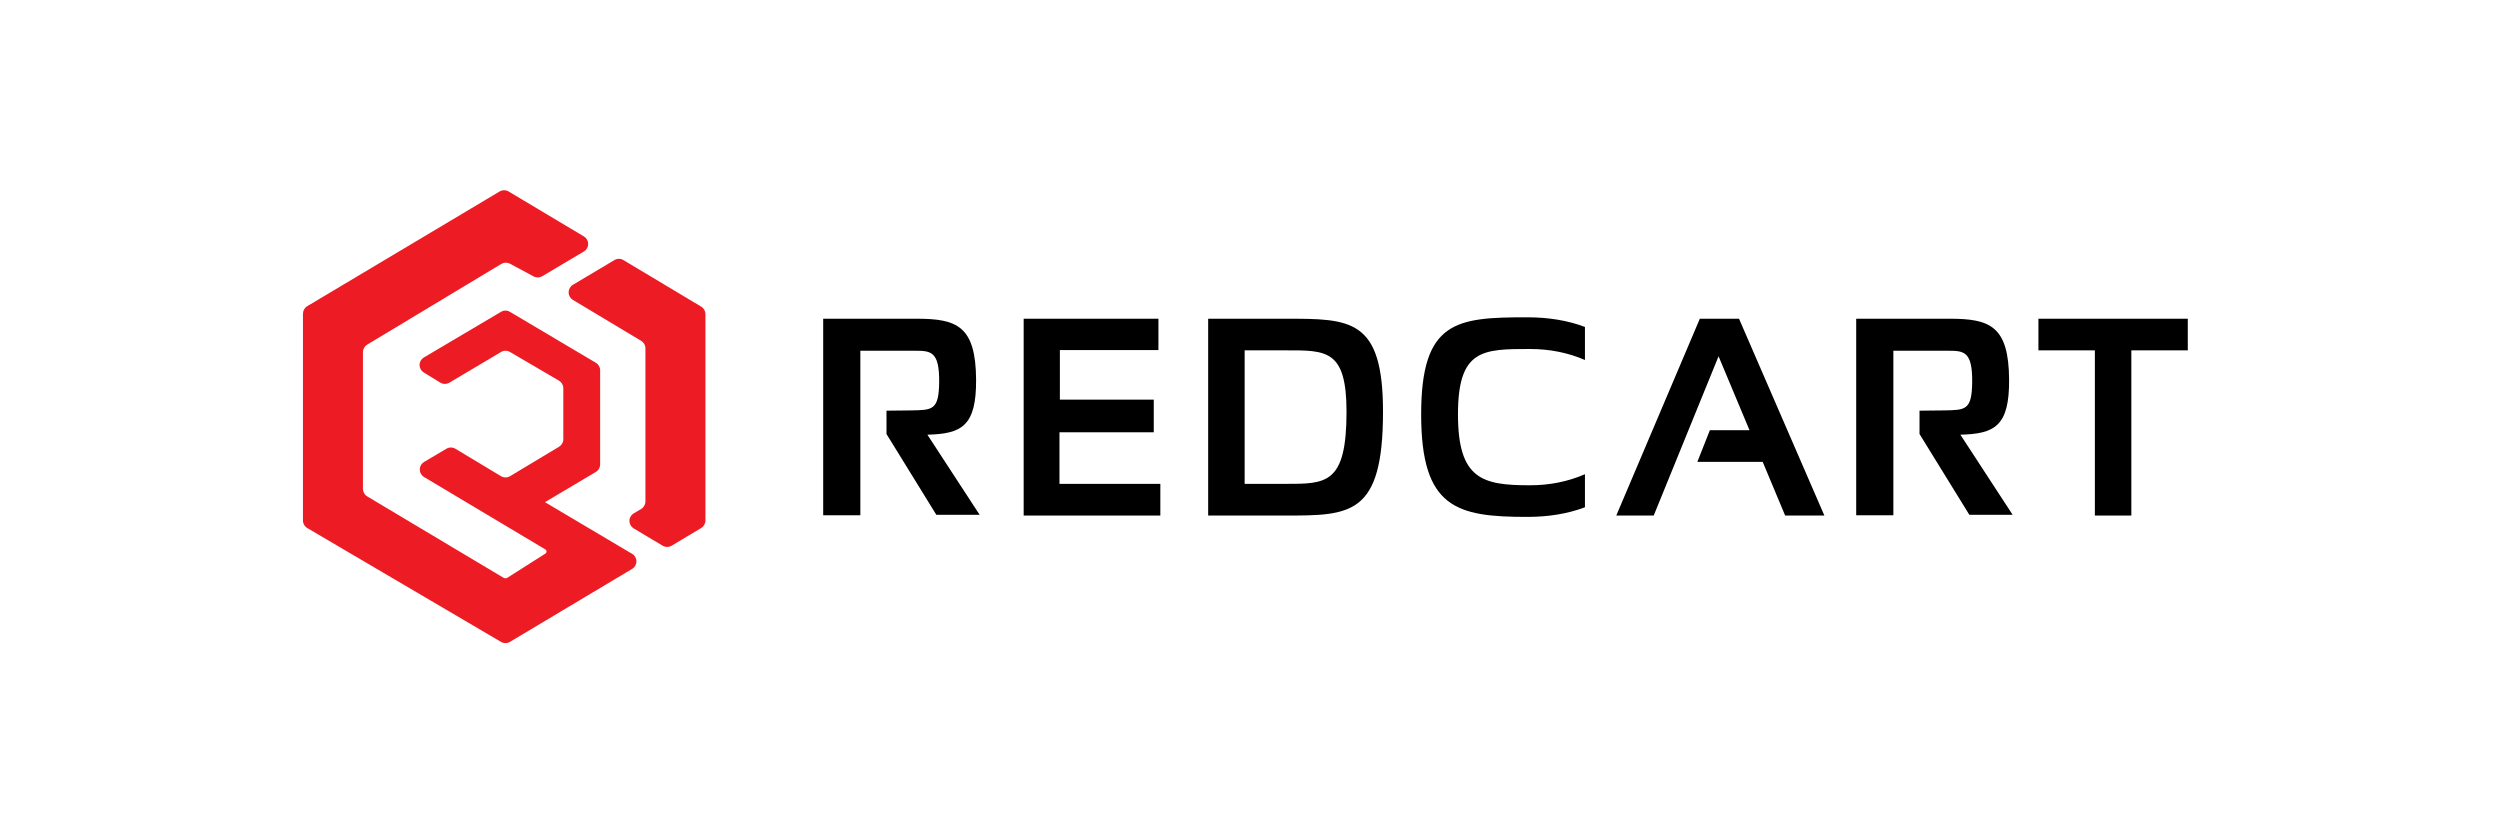<svg width="192" height="64" viewBox="0 0 192 64" fill="none" xmlns="http://www.w3.org/2000/svg">
<g clip-path="url(#clip0_2313_2175)">
<path fill-rule="evenodd" clip-rule="evenodd" d="M38.37 14.705C38.582 14.578 38.846 14.578 39.06 14.705C40.101 15.326 43.236 17.198 44.843 18.158C45.046 18.28 45.173 18.499 45.173 18.737C45.171 18.974 45.046 19.194 44.843 19.314C43.832 19.914 42.306 20.82 41.644 21.214C41.442 21.336 41.19 21.341 40.981 21.228C40.507 20.975 39.64 20.509 39.164 20.254C38.954 20.142 38.702 20.148 38.498 20.27C36.885 21.241 29.81 25.5 28.201 26.467C27.999 26.588 27.874 26.807 27.874 27.043C27.874 28.765 27.874 35.821 27.874 37.547C27.874 37.784 27.999 38.004 28.203 38.124C29.884 39.127 37.491 43.667 38.668 44.371C38.764 44.426 38.882 44.425 38.974 44.366C39.496 44.034 41.223 42.937 41.884 42.517C41.94 42.481 41.973 42.419 41.973 42.354C41.972 42.288 41.936 42.227 41.879 42.193C40.584 41.421 34.875 38.012 32.567 36.636C32.364 36.514 32.239 36.292 32.239 36.055C32.239 35.818 32.365 35.598 32.569 35.478C33.156 35.13 33.869 34.708 34.283 34.463C34.497 34.336 34.761 34.337 34.973 34.464C35.762 34.938 37.688 36.096 38.478 36.571C38.692 36.697 38.958 36.697 39.171 36.571C40.007 36.068 42.121 34.798 42.935 34.31C43.137 34.188 43.262 33.968 43.262 33.733C43.262 32.854 43.262 30.698 43.262 29.814C43.262 29.575 43.134 29.354 42.929 29.234C42.108 28.752 39.995 27.516 39.164 27.032C38.954 26.908 38.692 26.908 38.481 27.033C37.622 27.542 35.378 28.874 34.51 29.39C34.295 29.517 34.027 29.515 33.814 29.385C33.489 29.185 32.988 28.879 32.544 28.606C32.342 28.482 32.221 28.263 32.222 28.027C32.224 27.791 32.35 27.573 32.554 27.453C34.185 26.488 37.42 24.574 38.478 23.948C38.69 23.823 38.952 23.823 39.164 23.95C40.392 24.677 44.555 27.145 45.761 27.861C45.967 27.981 46.091 28.203 46.091 28.44C46.091 29.79 46.091 34.316 46.091 35.666C46.091 35.904 45.967 36.123 45.763 36.245C44.766 36.836 41.852 38.566 41.852 38.566C41.852 38.566 46.483 41.31 48.547 42.535C48.752 42.655 48.877 42.875 48.877 43.112C48.878 43.35 48.752 43.571 48.548 43.691C46.259 45.059 40.614 48.431 39.166 49.294C38.956 49.421 38.692 49.421 38.48 49.298C36.411 48.081 25.634 41.751 23.599 40.554C23.392 40.434 23.266 40.212 23.266 39.973C23.266 37.725 23.266 26.334 23.267 24.094C23.267 23.857 23.392 23.637 23.595 23.515C25.612 22.313 36.305 15.936 38.37 14.705ZM43.995 23.03C43.793 22.909 43.669 22.689 43.669 22.451C43.669 22.216 43.793 21.996 43.997 21.874C44.999 21.277 46.513 20.375 47.188 19.973C47.4 19.846 47.665 19.846 47.877 19.973C49.029 20.662 52.725 22.876 53.85 23.549C54.052 23.67 54.177 23.889 54.177 24.127C54.177 26.361 54.177 37.74 54.177 39.976C54.177 40.212 54.052 40.432 53.849 40.554C53.29 40.889 52.155 41.567 51.583 41.91C51.371 42.037 51.105 42.037 50.893 41.91C50.382 41.606 49.408 41.024 48.668 40.583C48.464 40.461 48.34 40.242 48.34 40.004C48.34 39.765 48.466 39.545 48.671 39.425C48.875 39.305 49.077 39.186 49.236 39.092C49.442 38.97 49.568 38.748 49.568 38.511C49.568 36.652 49.568 28.606 49.568 26.753C49.568 26.518 49.443 26.298 49.241 26.176C48.288 25.605 45.489 23.927 43.995 23.03Z" fill="#ED1C24"/>
<path d="M63.221 39.573V24.478H70.4C73.487 24.478 74.938 25.032 74.964 29.154C74.99 32.761 73.825 33.316 71.223 33.385L75.237 39.538H71.911L68.083 33.333V31.54C68.083 31.54 69.387 31.527 69.976 31.519C71.587 31.488 72.097 31.519 72.128 29.397C72.162 26.942 71.474 26.937 70.218 26.937H66.074V39.573H63.221Z" fill="black"/>
<path d="M88.967 24.478V26.885H81.398V30.692H88.608V33.199H81.368V37.161H89.114V39.594H78.618V24.478H88.967Z" fill="black"/>
<path d="M98.711 37.161C101.846 37.161 103.413 37.196 103.413 31.623C103.413 26.825 101.846 26.907 98.711 26.907H95.589V37.161H98.711ZM92.787 39.594V24.478H98.711C103.712 24.478 106.215 24.456 106.215 31.623C106.215 39.59 103.712 39.594 98.711 39.594H92.787Z" fill="black"/>
<path d="M121.724 38.958C120.42 39.451 118.944 39.698 117.285 39.698C111.859 39.698 109.145 39.023 109.145 31.822C109.145 24.62 111.859 24.369 117.285 24.369C118.944 24.369 120.42 24.616 121.724 25.11V27.647C120.42 27.084 119.013 26.803 117.497 26.803C113.869 26.803 111.972 26.82 111.972 31.822C111.972 36.827 113.869 37.269 117.497 37.269C119.013 37.269 120.42 36.987 121.724 36.42V38.958Z" fill="black"/>
<path d="M127.005 39.594H124.13L130.547 24.478H133.557L140.112 39.594H137.099L135.375 35.472H130.357L131.318 33.039H134.362L131.985 27.362L127.005 39.594Z" fill="black"/>
<path d="M168.022 24.478V26.907H163.687V39.594H160.886V26.907H156.551V24.478H168.022Z" fill="black"/>
<path d="M142.556 39.573V24.478H149.735C152.823 24.478 154.273 25.032 154.299 29.154C154.325 32.761 153.161 33.316 150.558 33.385L154.572 39.538H151.247L147.419 33.333V31.54C147.419 31.54 148.722 31.527 149.311 31.519C150.922 31.488 151.433 31.519 151.463 29.397C151.498 26.942 150.809 26.937 149.554 26.937H145.41V39.573H142.556Z" fill="black"/>
</g>
<defs>
<clipPath id="clip0_2313_2175">
<rect width="145.469" height="35" fill="white" transform="translate(23.266 14.5)"/>
</clipPath>
</defs>
</svg>
